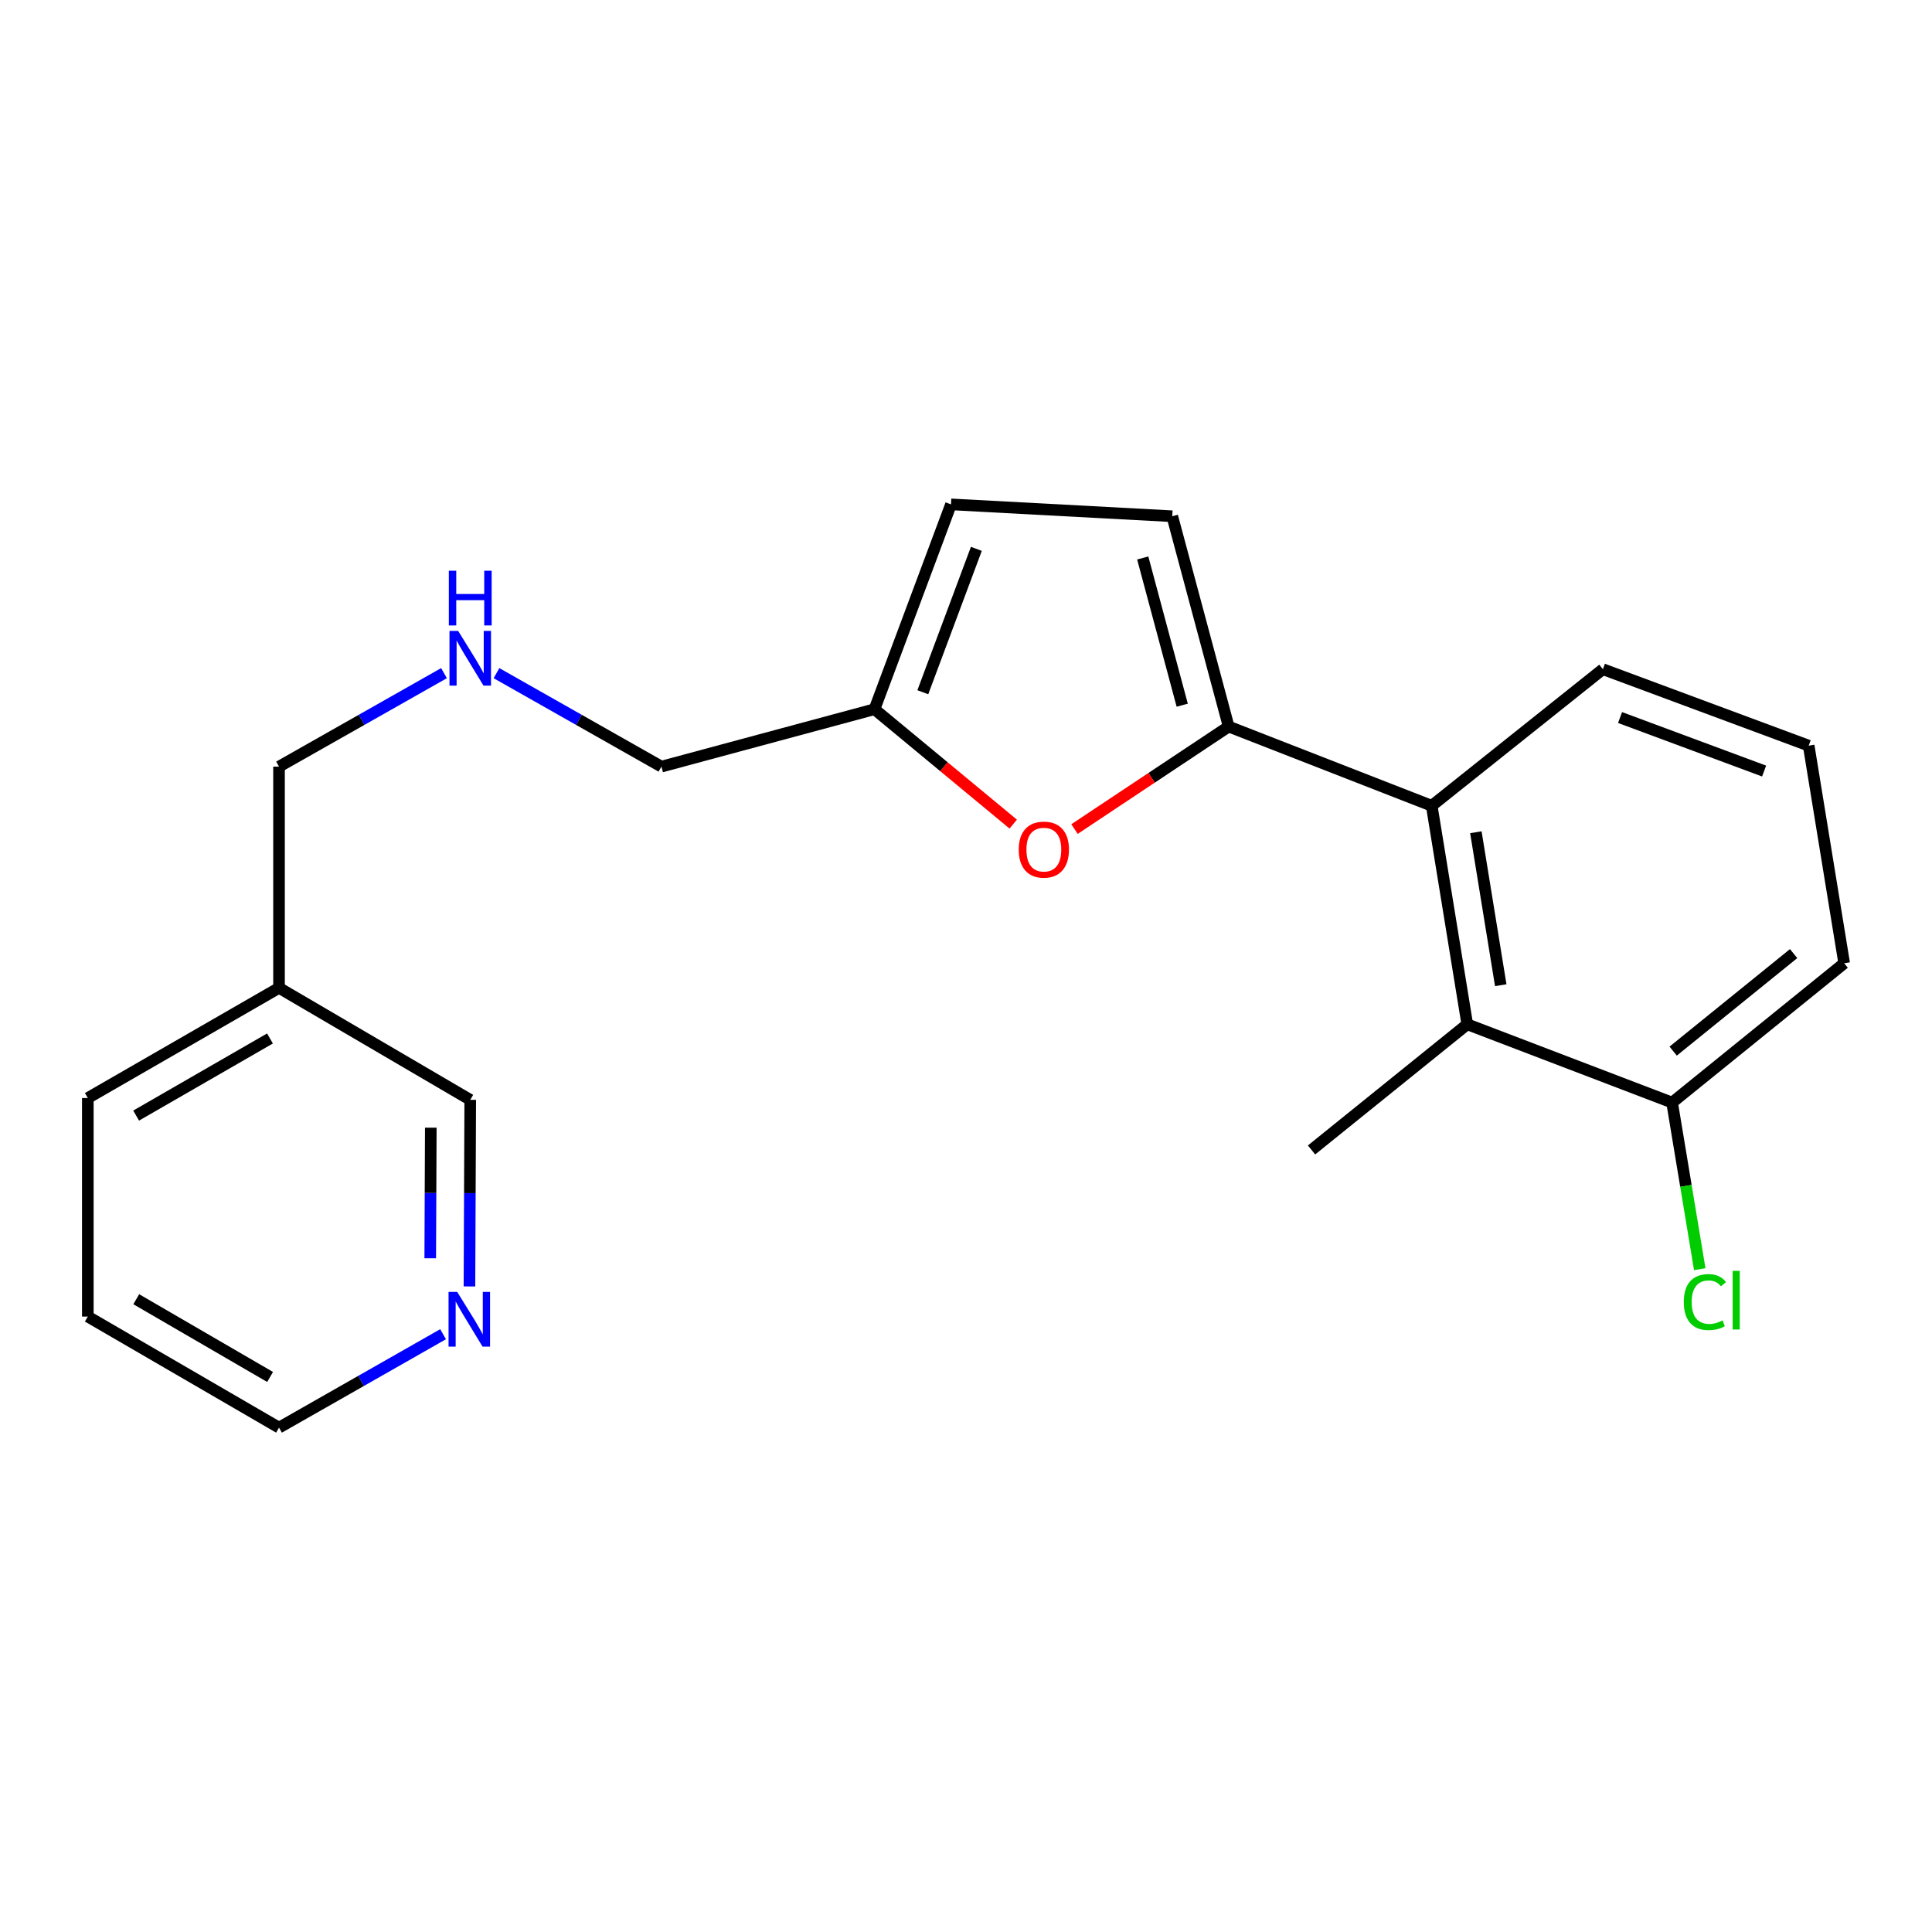 <?xml version='1.0' encoding='iso-8859-1'?>
<svg version='1.1' baseProfile='full'
              xmlns='http://www.w3.org/2000/svg'
                      xmlns:rdkit='http://www.rdkit.org/xml'
                      xmlns:xlink='http://www.w3.org/1999/xlink'
                  xml:space='preserve'
width='1000px' height='1000px' viewBox='0 0 1000 1000'>
<!-- END OF HEADER -->
<rect style='opacity:1.0;fill:#FFFFFF;stroke:none' width='1000' height='1000' x='0' y='0'> </rect>
<path class='bond-0' d='M 635.958,376.064 L 596.062,402.593' style='fill:none;fill-rule:evenodd;stroke:#000000;stroke-width:6px;stroke-linecap:butt;stroke-linejoin:miter;stroke-opacity:1' />
<path class='bond-0' d='M 596.062,402.593 L 556.166,429.123' style='fill:none;fill-rule:evenodd;stroke:#FF0000;stroke-width:6px;stroke-linecap:butt;stroke-linejoin:miter;stroke-opacity:1' />
<path class='bond-1' d='M 635.958,376.064 L 741.053,417.071' style='fill:none;fill-rule:evenodd;stroke:#000000;stroke-width:6px;stroke-linecap:butt;stroke-linejoin:miter;stroke-opacity:1' />
<path class='bond-2' d='M 635.958,376.064 L 606.758,267.203' style='fill:none;fill-rule:evenodd;stroke:#000000;stroke-width:6px;stroke-linecap:butt;stroke-linejoin:miter;stroke-opacity:1' />
<path class='bond-2' d='M 611.916,365.009 L 591.476,288.806' style='fill:none;fill-rule:evenodd;stroke:#000000;stroke-width:6px;stroke-linecap:butt;stroke-linejoin:miter;stroke-opacity:1' />
<path class='bond-4' d='M 524.449,426.555 L 488.543,396.82' style='fill:none;fill-rule:evenodd;stroke:#FF0000;stroke-width:6px;stroke-linecap:butt;stroke-linejoin:miter;stroke-opacity:1' />
<path class='bond-4' d='M 488.543,396.82 L 452.638,367.084' style='fill:none;fill-rule:evenodd;stroke:#000000;stroke-width:6px;stroke-linecap:butt;stroke-linejoin:miter;stroke-opacity:1' />
<path class='bond-3' d='M 741.053,417.071 L 759.453,530.173' style='fill:none;fill-rule:evenodd;stroke:#000000;stroke-width:6px;stroke-linecap:butt;stroke-linejoin:miter;stroke-opacity:1' />
<path class='bond-3' d='M 763.905,430.767 L 776.785,509.939' style='fill:none;fill-rule:evenodd;stroke:#000000;stroke-width:6px;stroke-linecap:butt;stroke-linejoin:miter;stroke-opacity:1' />
<path class='bond-12' d='M 741.053,417.071 L 829.648,346.378' style='fill:none;fill-rule:evenodd;stroke:#000000;stroke-width:6px;stroke-linecap:butt;stroke-linejoin:miter;stroke-opacity:1' />
<path class='bond-5' d='M 606.758,267.203 L 492.231,261.062' style='fill:none;fill-rule:evenodd;stroke:#000000;stroke-width:6px;stroke-linecap:butt;stroke-linejoin:miter;stroke-opacity:1' />
<path class='bond-6' d='M 759.453,530.173 L 865.475,570.693' style='fill:none;fill-rule:evenodd;stroke:#000000;stroke-width:6px;stroke-linecap:butt;stroke-linejoin:miter;stroke-opacity:1' />
<path class='bond-15' d='M 759.453,530.173 L 678.853,595.211' style='fill:none;fill-rule:evenodd;stroke:#000000;stroke-width:6px;stroke-linecap:butt;stroke-linejoin:miter;stroke-opacity:1' />
<path class='bond-11' d='M 452.638,367.084 L 342.352,396.805' style='fill:none;fill-rule:evenodd;stroke:#000000;stroke-width:6px;stroke-linecap:butt;stroke-linejoin:miter;stroke-opacity:1' />
<path class='bond-21' d='M 452.638,367.084 L 492.231,261.062' style='fill:none;fill-rule:evenodd;stroke:#000000;stroke-width:6px;stroke-linecap:butt;stroke-linejoin:miter;stroke-opacity:1' />
<path class='bond-21' d='M 477.647,358.303 L 505.362,284.087' style='fill:none;fill-rule:evenodd;stroke:#000000;stroke-width:6px;stroke-linecap:butt;stroke-linejoin:miter;stroke-opacity:1' />
<path class='bond-10' d='M 865.475,570.693 L 872.631,613.807' style='fill:none;fill-rule:evenodd;stroke:#000000;stroke-width:6px;stroke-linecap:butt;stroke-linejoin:miter;stroke-opacity:1' />
<path class='bond-10' d='M 872.631,613.807 L 879.786,656.92' style='fill:none;fill-rule:evenodd;stroke:#00CC00;stroke-width:6px;stroke-linecap:butt;stroke-linejoin:miter;stroke-opacity:1' />
<path class='bond-22' d='M 865.475,570.693 L 954.545,498.586' style='fill:none;fill-rule:evenodd;stroke:#000000;stroke-width:6px;stroke-linecap:butt;stroke-linejoin:miter;stroke-opacity:1' />
<path class='bond-22' d='M 866.027,544.055 L 928.377,493.581' style='fill:none;fill-rule:evenodd;stroke:#000000;stroke-width:6px;stroke-linecap:butt;stroke-linejoin:miter;stroke-opacity:1' />
<path class='bond-7' d='M 242.984,665.857 L 243.19,617.568' style='fill:none;fill-rule:evenodd;stroke:#0000FF;stroke-width:6px;stroke-linecap:butt;stroke-linejoin:miter;stroke-opacity:1' />
<path class='bond-7' d='M 243.19,617.568 L 243.397,569.279' style='fill:none;fill-rule:evenodd;stroke:#000000;stroke-width:6px;stroke-linecap:butt;stroke-linejoin:miter;stroke-opacity:1' />
<path class='bond-7' d='M 222.69,651.283 L 222.834,617.481' style='fill:none;fill-rule:evenodd;stroke:#0000FF;stroke-width:6px;stroke-linecap:butt;stroke-linejoin:miter;stroke-opacity:1' />
<path class='bond-7' d='M 222.834,617.481 L 222.979,583.679' style='fill:none;fill-rule:evenodd;stroke:#000000;stroke-width:6px;stroke-linecap:butt;stroke-linejoin:miter;stroke-opacity:1' />
<path class='bond-23' d='M 229.337,690.585 L 186.879,714.762' style='fill:none;fill-rule:evenodd;stroke:#0000FF;stroke-width:6px;stroke-linecap:butt;stroke-linejoin:miter;stroke-opacity:1' />
<path class='bond-23' d='M 186.879,714.762 L 144.42,738.938' style='fill:none;fill-rule:evenodd;stroke:#000000;stroke-width:6px;stroke-linecap:butt;stroke-linejoin:miter;stroke-opacity:1' />
<path class='bond-8' d='M 256.981,348.421 L 299.666,372.613' style='fill:none;fill-rule:evenodd;stroke:#0000FF;stroke-width:6px;stroke-linecap:butt;stroke-linejoin:miter;stroke-opacity:1' />
<path class='bond-8' d='M 299.666,372.613 L 342.352,396.805' style='fill:none;fill-rule:evenodd;stroke:#000000;stroke-width:6px;stroke-linecap:butt;stroke-linejoin:miter;stroke-opacity:1' />
<path class='bond-14' d='M 229.813,348.42 L 187.117,372.612' style='fill:none;fill-rule:evenodd;stroke:#0000FF;stroke-width:6px;stroke-linecap:butt;stroke-linejoin:miter;stroke-opacity:1' />
<path class='bond-14' d='M 187.117,372.612 L 144.42,396.805' style='fill:none;fill-rule:evenodd;stroke:#000000;stroke-width:6px;stroke-linecap:butt;stroke-linejoin:miter;stroke-opacity:1' />
<path class='bond-9' d='M 144.42,511.32 L 144.42,396.805' style='fill:none;fill-rule:evenodd;stroke:#000000;stroke-width:6px;stroke-linecap:butt;stroke-linejoin:miter;stroke-opacity:1' />
<path class='bond-13' d='M 144.42,511.32 L 243.397,569.279' style='fill:none;fill-rule:evenodd;stroke:#000000;stroke-width:6px;stroke-linecap:butt;stroke-linejoin:miter;stroke-opacity:1' />
<path class='bond-19' d='M 144.42,511.32 L 45.455,568.341' style='fill:none;fill-rule:evenodd;stroke:#000000;stroke-width:6px;stroke-linecap:butt;stroke-linejoin:miter;stroke-opacity:1' />
<path class='bond-19' d='M 139.738,537.512 L 70.462,577.426' style='fill:none;fill-rule:evenodd;stroke:#000000;stroke-width:6px;stroke-linecap:butt;stroke-linejoin:miter;stroke-opacity:1' />
<path class='bond-16' d='M 829.648,346.378 L 936.168,385.948' style='fill:none;fill-rule:evenodd;stroke:#000000;stroke-width:6px;stroke-linecap:butt;stroke-linejoin:miter;stroke-opacity:1' />
<path class='bond-16' d='M 838.537,371.395 L 913.101,399.095' style='fill:none;fill-rule:evenodd;stroke:#000000;stroke-width:6px;stroke-linecap:butt;stroke-linejoin:miter;stroke-opacity:1' />
<path class='bond-17' d='M 936.168,385.948 L 954.545,498.586' style='fill:none;fill-rule:evenodd;stroke:#000000;stroke-width:6px;stroke-linecap:butt;stroke-linejoin:miter;stroke-opacity:1' />
<path class='bond-18' d='M 144.42,738.938 L 45.455,681.454' style='fill:none;fill-rule:evenodd;stroke:#000000;stroke-width:6px;stroke-linecap:butt;stroke-linejoin:miter;stroke-opacity:1' />
<path class='bond-18' d='M 139.8,712.713 L 70.524,672.474' style='fill:none;fill-rule:evenodd;stroke:#000000;stroke-width:6px;stroke-linecap:butt;stroke-linejoin:miter;stroke-opacity:1' />
<path class='bond-20' d='M 45.455,568.341 L 45.455,681.454' style='fill:none;fill-rule:evenodd;stroke:#000000;stroke-width:6px;stroke-linecap:butt;stroke-linejoin:miter;stroke-opacity:1' />
<path  class='atom-1' d='M 527.294 439.757
Q 527.294 432.957, 530.654 429.157
Q 534.014 425.357, 540.294 425.357
Q 546.574 425.357, 549.934 429.157
Q 553.294 432.957, 553.294 439.757
Q 553.294 446.637, 549.894 450.557
Q 546.494 454.437, 540.294 454.437
Q 534.054 454.437, 530.654 450.557
Q 527.294 446.677, 527.294 439.757
M 540.294 451.237
Q 544.614 451.237, 546.934 448.357
Q 549.294 445.437, 549.294 439.757
Q 549.294 434.197, 546.934 431.397
Q 544.614 428.557, 540.294 428.557
Q 535.974 428.557, 533.614 431.357
Q 531.294 434.157, 531.294 439.757
Q 531.294 445.477, 533.614 448.357
Q 535.974 451.237, 540.294 451.237
' fill='#FF0000'/>
<path  class='atom-8' d='M 236.651 668.696
L 245.931 683.696
Q 246.851 685.176, 248.331 687.856
Q 249.811 690.536, 249.891 690.696
L 249.891 668.696
L 253.651 668.696
L 253.651 697.016
L 249.771 697.016
L 239.811 680.616
Q 238.651 678.696, 237.411 676.496
Q 236.211 674.296, 235.851 673.616
L 235.851 697.016
L 232.171 697.016
L 232.171 668.696
L 236.651 668.696
' fill='#0000FF'/>
<path  class='atom-9' d='M 237.137 326.563
L 246.417 341.563
Q 247.337 343.043, 248.817 345.723
Q 250.297 348.403, 250.377 348.563
L 250.377 326.563
L 254.137 326.563
L 254.137 354.883
L 250.257 354.883
L 240.297 338.483
Q 239.137 336.563, 237.897 334.363
Q 236.697 332.163, 236.337 331.483
L 236.337 354.883
L 232.657 354.883
L 232.657 326.563
L 237.137 326.563
' fill='#0000FF'/>
<path  class='atom-9' d='M 232.317 295.411
L 236.157 295.411
L 236.157 307.451
L 250.637 307.451
L 250.637 295.411
L 254.477 295.411
L 254.477 323.731
L 250.637 323.731
L 250.637 310.651
L 236.157 310.651
L 236.157 323.731
L 232.317 323.731
L 232.317 295.411
' fill='#0000FF'/>
<path  class='atom-11' d='M 871.53 673.952
Q 871.53 666.912, 874.81 663.232
Q 878.13 659.512, 884.41 659.512
Q 890.25 659.512, 893.37 663.632
L 890.73 665.792
Q 888.45 662.792, 884.41 662.792
Q 880.13 662.792, 877.85 665.672
Q 875.61 668.512, 875.61 673.952
Q 875.61 679.552, 877.93 682.432
Q 880.29 685.312, 884.85 685.312
Q 887.97 685.312, 891.61 683.432
L 892.73 686.432
Q 891.25 687.392, 889.01 687.952
Q 886.77 688.512, 884.29 688.512
Q 878.13 688.512, 874.81 684.752
Q 871.53 680.992, 871.53 673.952
' fill='#00CC00'/>
<path  class='atom-11' d='M 896.81 657.792
L 900.49 657.792
L 900.49 688.152
L 896.81 688.152
L 896.81 657.792
' fill='#00CC00'/>
</svg>
